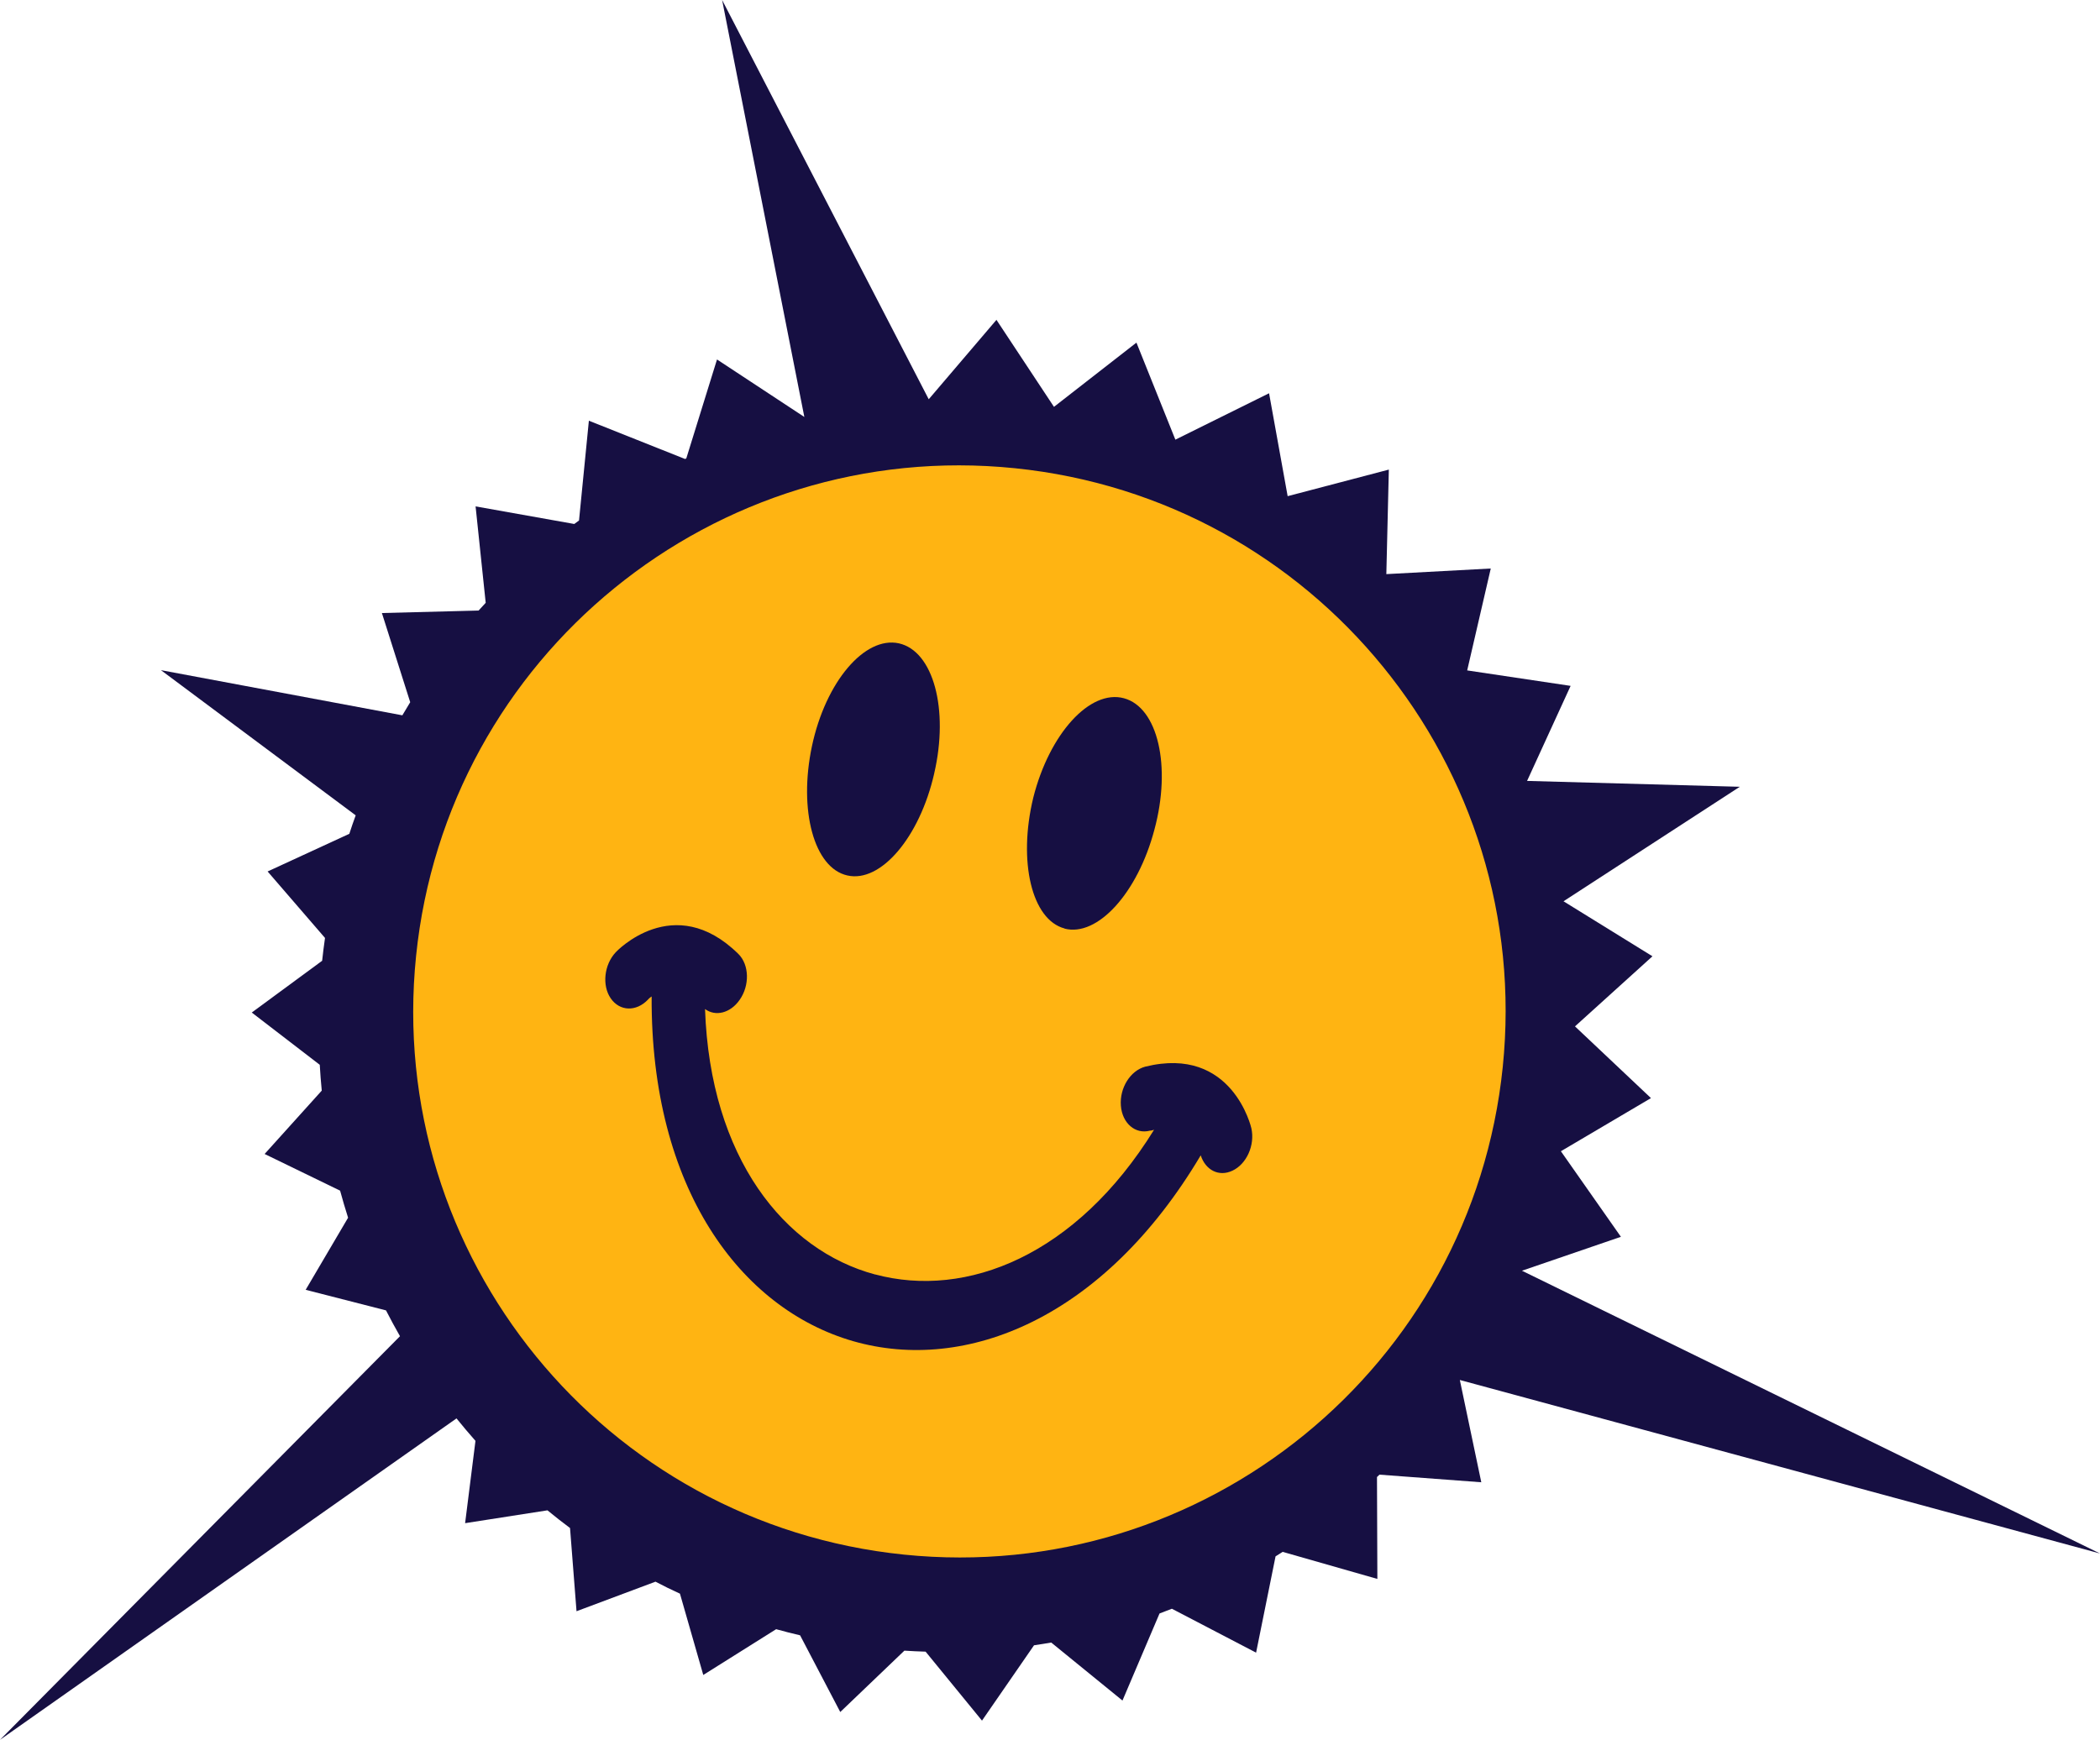 <svg xmlns="http://www.w3.org/2000/svg" id="Layer_1" data-name="Layer 1" viewBox="0 0 168.32 139.49"><defs><style>      .cls-1 {        fill: #160f42;      }      .cls-1, .cls-2 {        fill-rule: evenodd;        stroke-width: 0px;      }      .cls-2 {        fill: #ffb412;      }    </style></defs><path class="cls-1" d="m79.88,25.63l-5.44,6.38L57.88,0l6.59,33.43-7-4.61-2.46,7.93-.1.05-7.71-3.07-.79,8c-.13.09-.25.18-.38.28l-7.91-1.41.81,7.73c-.19.21-.38.41-.57.62l-7.75.2,2.27,7.15c-.21.35-.42.7-.63,1.05l-19.35-3.62,15.61,11.64c-.18.49-.35.98-.51,1.48l-6.55,3.02,4.6,5.33c-.09.61-.16,1.21-.23,1.83l-5.64,4.15,5.45,4.19c.04.69.09,1.38.16,2.07l-4.58,5.08,6.05,2.94c.2.73.41,1.45.64,2.17l-3.4,5.78,6.44,1.65c.36.7.73,1.39,1.12,2.07L0,139.49l36.59-25.77c.49.61,1,1.21,1.52,1.8l-.83,6.6,6.6-1.03c.59.49,1.2.96,1.81,1.42l.52,6.67,6.33-2.37c.64.34,1.3.66,1.96.96l1.87,6.52,5.84-3.67c.64.18,1.28.34,1.92.49l3.22,6.15,5.14-4.92c.56.04,1.13.06,1.7.08l4.52,5.53,4.17-6.04c.46-.07.92-.14,1.38-.22l5.71,4.65,2.97-6.98c.33-.12.66-.25.99-.38l6.75,3.52,1.56-7.72c.19-.12.38-.24.57-.36l7.59,2.17-.03-8.17c.07-.06.13-.13.2-.19l8.16.61-1.72-8.2,51.31,13.91-46.33-22.67,7.93-2.72-4.81-6.86,7.22-4.26-6.09-5.75,6.21-5.62-7.13-4.41,14.13-9.18-17.05-.47,3.49-7.62-8.29-1.24,1.89-8.17-8.37.45.2-8.38-8.11,2.13-1.49-8.25-7.51,3.72-3.12-7.78-6.61,5.15-4.62-6.99Z"></path><path class="cls-2" d="m49.25,47.15c8.69-7.08,20.07-10.84,32.1-9.61,12.03,1.23,22.42,7.22,29.49,15.9,7.08,8.69,10.84,20.07,9.61,32.1-1.23,12.03-7.22,22.42-15.9,29.49-8.69,7.08-20.07,10.84-32.1,9.61-12.03-1.23-22.42-7.22-29.49-15.9-7.08-8.69-10.84-20.07-9.61-32.1,1.23-12.03,7.22-22.42,15.9-29.49Z"></path><path class="cls-1" d="m70.14,102.18c-7.28-1.95-13.22-9.38-13.63-21.28.84.62,2.03.33,2.77-.73.82-1.16.78-2.81-.09-3.68-5.19-5.12-9.84-.15-9.84-.14-.93.99-1.11,2.66-.4,3.69.72,1.05,2.05,1.09,2.99.1,0-.01.1-.12.29-.25-.08,15.38,7.12,25.04,16.16,27.64,9.02,2.59,20.08-1.82,27.85-14.9.39,1.19,1.46,1.74,2.54,1.23,1.14-.53,1.82-2.05,1.52-3.4,0-.01-1.51-6.67-8.51-4.94-1.19.32-2.06,1.7-1.95,3.13.11,1.41,1.16,2.31,2.33,2,.11,0,.21-.04.33-.07-6.25,10.1-15.05,13.55-22.34,11.6Z"></path><path class="cls-1" d="m74.88,62.01c-1.17,5.14-4.3,8.79-6.96,8.18-2.67-.59-3.93-5.22-2.84-10.37,1.09-5.14,4.22-8.84,6.97-8.24,2.76.62,4.02,5.29,2.83,10.42Z"></path><path class="cls-1" d="m85.33,74.44c-2.63-.69-3.75-5.37-2.51-10.49,1.29-5.12,4.54-8.7,7.26-7.97,2.73.73,3.82,5.46,2.45,10.53-1.34,5.09-4.57,8.63-7.21,7.94Z"></path></svg>